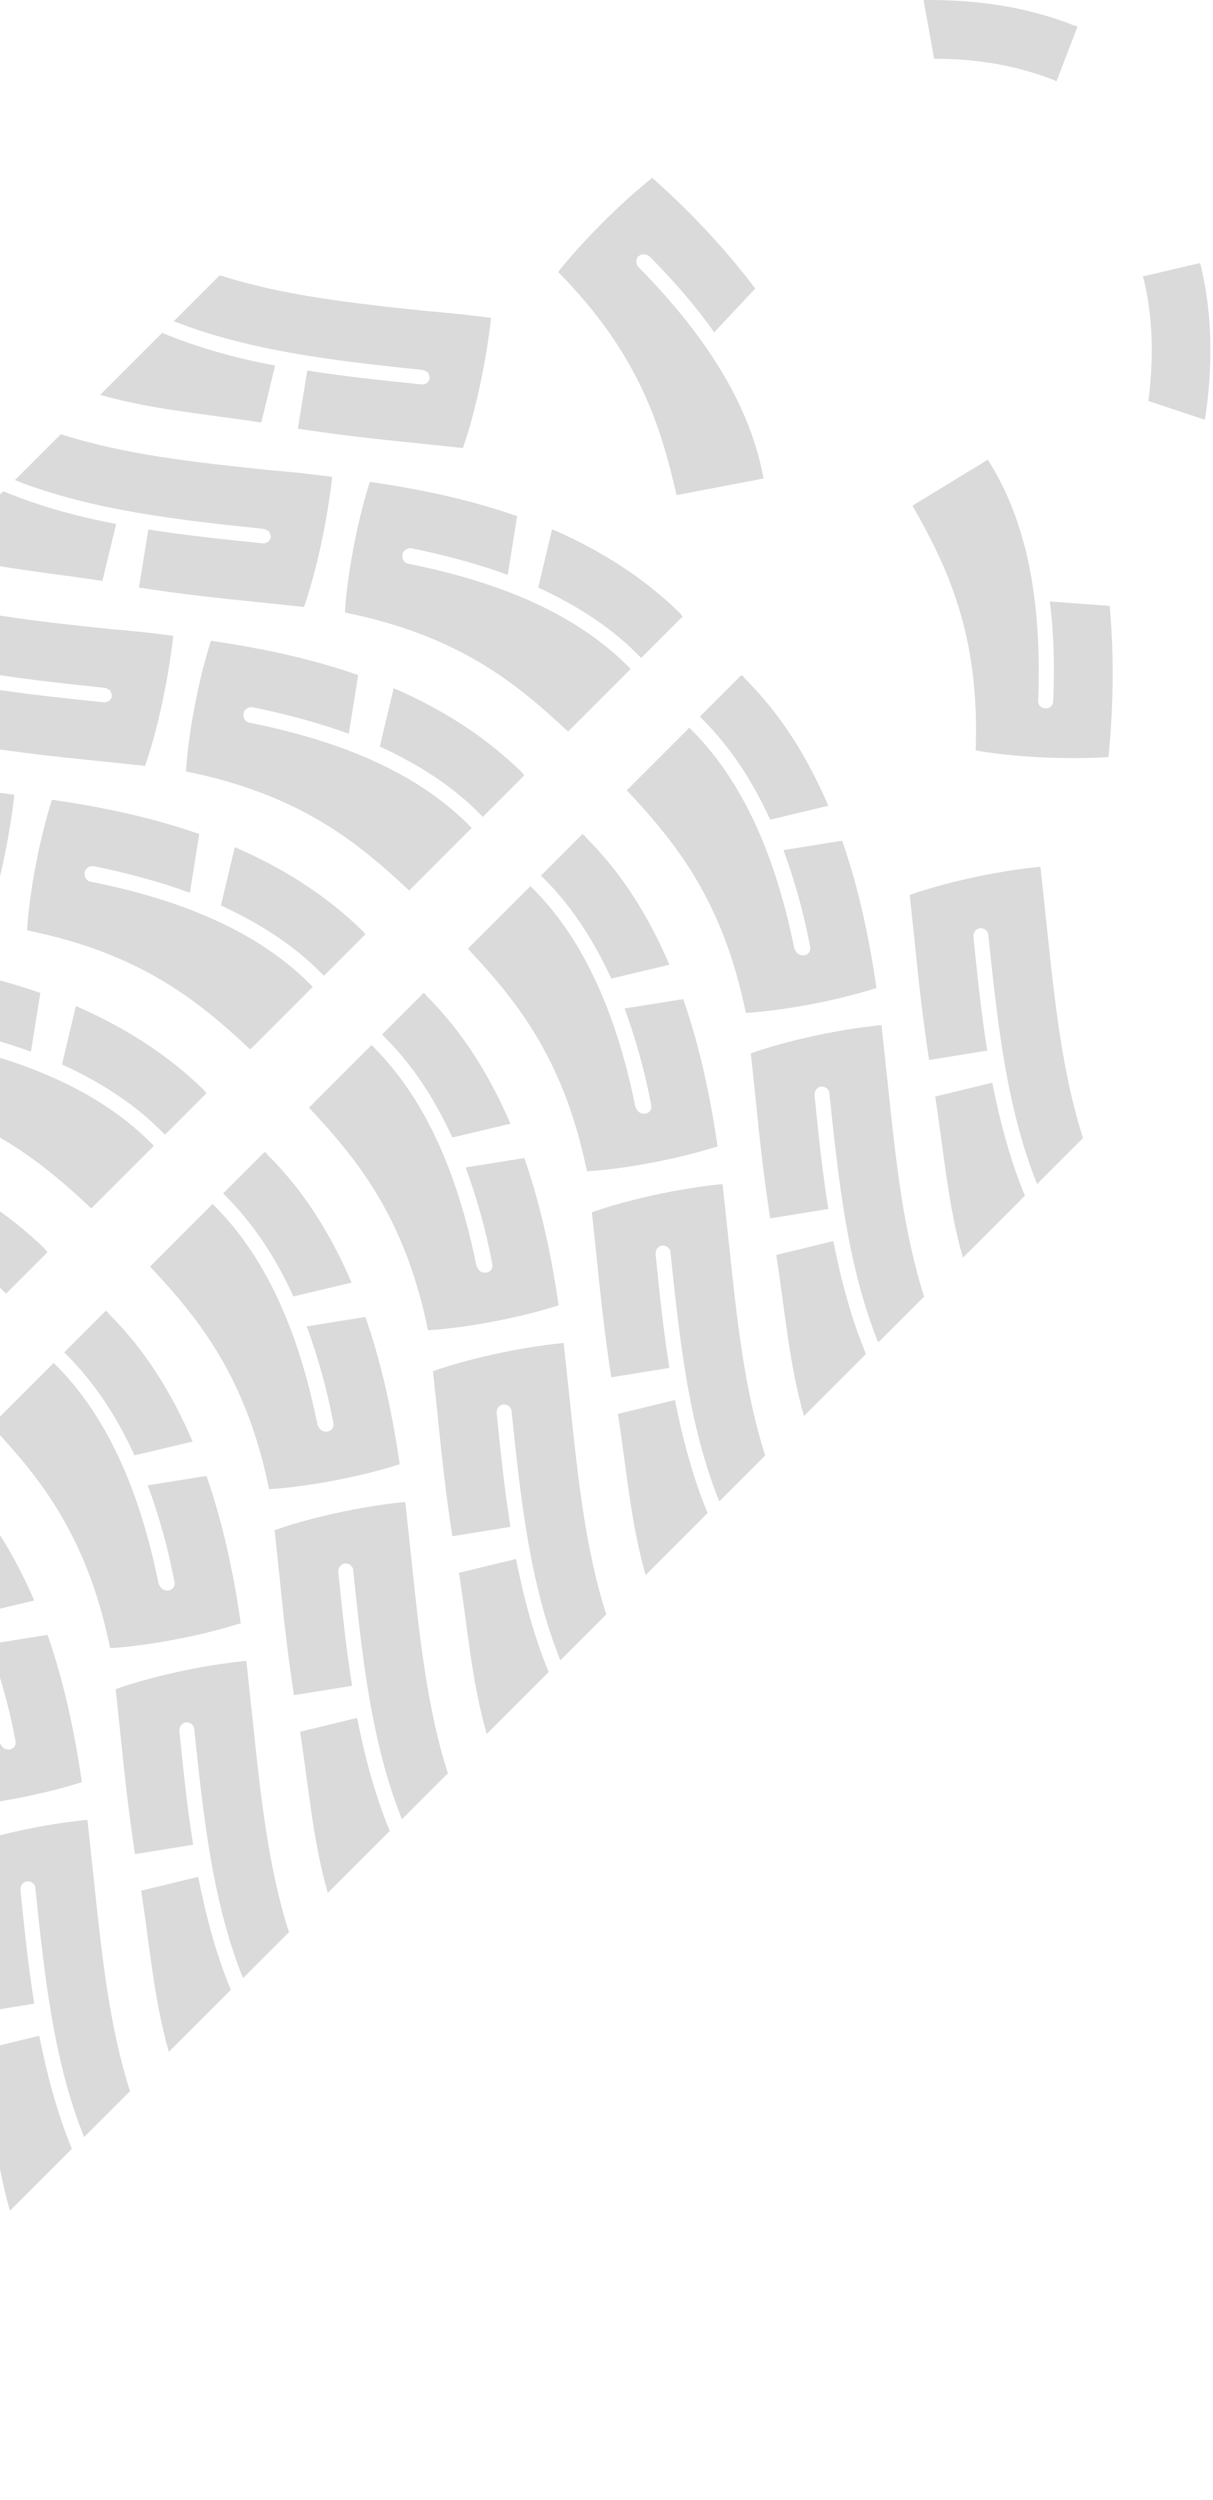 <svg width="330" height="680" viewBox="0 0 330 680" fill="none" xmlns="http://www.w3.org/2000/svg">
<path d="M-22.614 316.967L-26.38 332.785C-15.534 337.756 -6.344 343.782 0.887 351.164C1.188 351.465 1.338 351.616 1.64 351.917L12.938 340.619C12.938 340.619 12.486 340.167 12.336 339.865C2.092 329.772 -9.96 322.391 -22.464 316.967" fill="#DADADA"/>
<path d="M173.677 69.758C174.431 69.004 175.787 69.004 176.69 69.758C183.62 76.688 189.495 83.617 194.316 90.396L205.464 78.495C196.726 66.895 186.784 56.651 177.444 48.366C168.556 55.446 158.161 65.992 151.834 73.976C174.28 96.723 179.854 116.609 184.072 134.686L207.724 130.167C204.259 111.185 193.111 92.355 173.677 72.62C172.924 71.867 172.924 70.511 173.677 69.607" fill="#DADADA"/>
<path d="M150.177 144.026L146.411 159.844C157.257 164.815 166.446 170.841 173.677 178.223C173.979 178.524 174.129 178.674 174.431 178.976L185.729 167.677C185.729 167.677 185.277 167.225 185.127 166.924C174.883 156.831 162.831 149.449 150.327 144.026" fill="#DADADA"/>
<path d="M-20.204 280.511C-20.053 279.457 -18.848 278.703 -17.794 278.854C-8.152 280.813 0.585 283.223 8.419 286.085L10.98 270.117C-2.729 265.296 -16.739 262.584 -29.092 260.777C-32.557 271.623 -35.269 286.085 -35.871 296.329C-4.537 302.656 11.13 315.913 24.839 328.718L41.862 311.695C28.455 297.836 8.569 288.495 -18.547 283.072C-19.752 282.922 -20.355 281.716 -20.204 280.662" fill="#DADADA"/>
<path d="M107.092 187.261L103.326 203.079C114.172 208.05 123.362 214.076 130.593 221.458C130.894 221.759 131.045 221.91 131.346 222.211L142.644 210.913C142.644 210.913 142.192 210.461 142.042 210.159C131.798 200.066 119.746 192.684 107.243 187.261" fill="#DADADA"/>
<path d="M251.26 0.009L254.123 15.977C266.174 15.977 276.87 17.936 286.511 21.702C286.813 21.702 287.114 22.003 287.415 22.154L293.14 7.24C293.14 7.24 292.537 6.938 292.236 6.938C278.979 1.666 264.969 -0.142 251.26 0.009Z" fill="#DADADA"/>
<path d="M20.621 273.732L16.855 289.55C27.701 294.521 36.891 300.547 44.122 307.929C44.423 308.23 44.574 308.38 44.875 308.682L56.174 297.383C56.174 297.383 55.722 296.931 55.571 296.63C45.327 286.537 33.275 279.155 20.772 273.732" fill="#DADADA"/>
<path d="M66.267 194.041C66.418 192.986 67.623 192.233 68.677 192.383C78.319 194.342 87.056 196.752 94.89 199.614L97.451 183.646C83.742 178.825 69.732 176.114 57.379 174.306C53.914 185.152 51.202 199.614 50.6 209.858C81.934 216.185 97.601 229.442 111.31 242.247L128.333 225.224C114.926 211.365 95.04 202.025 67.924 196.602C66.719 196.451 66.116 195.246 66.267 194.191" fill="#DADADA"/>
<path d="M23.032 237.276C23.182 236.221 24.387 235.468 25.442 235.619C35.083 237.577 43.821 239.988 51.654 242.85L54.215 226.881C40.506 222.061 26.496 219.349 14.143 217.541C10.678 228.388 7.967 242.85 7.364 253.094C38.699 259.421 54.366 272.678 68.075 285.483L85.098 268.46C71.69 254.6 51.805 245.26 24.689 239.837C23.483 239.686 22.881 238.481 23.032 237.427" fill="#DADADA"/>
<path d="M63.857 230.497L60.09 246.314C70.937 251.286 80.126 257.312 87.357 264.693C87.659 264.995 87.809 265.145 88.111 265.446L99.409 254.148C99.409 254.148 98.957 253.696 98.806 253.395C88.563 243.301 76.511 235.92 64.007 230.497" fill="#DADADA"/>
<path d="M109.502 150.805C109.653 149.751 110.858 148.997 111.913 149.148C121.554 151.106 130.291 153.517 138.125 156.379L140.686 140.411C126.977 135.59 112.967 132.878 100.614 131.071C97.149 141.917 94.438 156.379 93.835 166.623C125.169 172.95 140.837 186.207 154.545 199.012L171.568 181.989C158.161 168.129 138.276 158.789 111.159 153.366C109.954 153.216 109.352 152.01 109.502 150.956" fill="#DADADA"/>
<path d="M-13.425 230.798C-13.425 230.798 -12.822 231.853 -12.822 232.455C-12.822 233.661 -14.027 234.414 -15.082 234.263C-25.326 233.209 -35.721 232.154 -46.115 230.497L-48.676 246.315C-37.98 247.972 -27.284 249.177 -16.588 250.232C-12.37 250.684 -8.002 251.136 -3.784 251.587C-0.62 242.699 2.544 228.539 3.899 216.186C-1.825 215.432 -7.399 214.83 -12.973 214.378C-33.31 212.269 -52.593 210.16 -69.917 204.586L-82.421 217.089C-61.33 225.375 -37.679 227.936 -14.781 230.346C-14.329 230.346 -13.877 230.648 -13.575 230.949" fill="#DADADA"/>
<path d="M116.281 101.092C116.281 101.092 116.884 102.147 116.884 102.749C116.884 103.955 115.679 104.708 114.624 104.557C104.38 103.503 93.986 102.448 83.591 100.791L81.03 116.609C91.726 118.266 102.422 119.471 113.118 120.526C117.336 120.978 121.705 121.429 125.923 121.881C129.086 112.993 132.25 98.833 133.606 86.48C127.881 85.726 122.307 85.124 116.733 84.672C96.396 82.563 77.113 80.454 59.789 74.88L47.285 87.383C68.376 95.669 92.027 98.23 114.926 100.64C115.378 100.64 115.829 100.942 116.131 101.243" fill="#DADADA"/>
<path d="M74.854 99.436C64.308 97.477 53.914 94.615 44.122 90.548L27.25 107.42C41.561 111.487 55.571 112.542 71.088 114.952L74.854 99.436Z" fill="#DADADA"/>
<path d="M73.046 144.328C73.046 144.328 73.648 145.382 73.648 145.985C73.648 147.19 72.443 147.943 71.389 147.792C61.145 146.738 50.75 145.683 40.356 144.026L37.795 159.844C48.491 161.501 59.187 162.706 69.882 163.761C74.1 164.213 78.469 164.665 82.687 165.117C85.851 156.229 89.014 142.068 90.37 129.715C84.646 128.962 79.072 128.359 73.498 127.907C53.161 125.798 33.878 123.689 16.554 118.115L4.05 130.619C25.14 138.904 48.792 141.465 71.69 143.876C72.142 143.876 72.594 144.177 72.895 144.478" fill="#DADADA"/>
<path d="M31.618 142.52C21.073 140.562 10.678 137.7 0.887 133.632L-15.986 150.505C-1.674 154.572 12.336 155.627 27.852 158.037L31.618 142.52Z" fill="#DADADA"/>
<path d="M29.811 187.563C29.811 187.563 30.413 188.617 30.413 189.22C30.413 190.425 29.208 191.178 28.154 191.028C17.91 189.973 7.515 188.919 -2.88 187.262L-5.441 203.079C5.255 204.737 15.951 205.942 26.647 206.996C30.865 207.448 35.234 207.9 39.452 208.352C42.615 199.464 45.779 185.303 47.135 172.95C41.41 172.197 35.836 171.594 30.262 171.143C9.925 169.033 -9.357 166.924 -26.682 161.351L-39.185 173.854C-18.095 182.14 5.557 184.701 28.455 187.111C28.907 187.111 29.359 187.412 29.66 187.714" fill="#DADADA"/>
<path d="M-13.575 400.425C-13.575 400.425 -14.027 399.973 -14.329 399.823L-25.627 411.121C-25.627 411.121 -25.175 411.573 -24.874 411.874C-17.492 419.256 -11.466 428.295 -6.495 439.141L9.323 435.375C3.899 422.871 -3.332 410.669 -13.575 400.576" fill="#DADADA"/>
<path d="M-0.017 474.393C-5.441 447.277 -14.931 427.392 -28.64 413.984L-45.663 431.007C-33.009 444.565 -19.601 460.383 -13.274 491.567C-3.03 490.964 11.432 488.253 22.278 484.788C20.471 472.435 17.759 458.576 12.938 444.716L-3.03 447.277C-0.168 455.111 2.393 463.848 4.201 473.489C4.502 474.695 3.749 475.749 2.544 475.9C1.489 476.05 0.284 475.297 0.133 474.243" fill="#DADADA"/>
<path d="M29.509 357.19C29.509 357.19 29.057 356.738 28.756 356.587L17.457 367.886C17.457 367.886 17.91 368.338 18.211 368.639C25.592 376.021 31.618 385.059 36.59 395.906L52.407 392.14C46.984 379.485 39.753 367.434 29.509 357.34" fill="#DADADA"/>
<path d="M43.218 431.158C37.795 404.042 28.304 384.156 14.595 370.749L-2.428 387.772C10.226 401.33 23.634 417.148 29.961 448.332C40.205 447.729 54.667 445.017 65.514 441.553C63.706 429.2 60.994 415.34 56.174 401.481L40.205 404.042C43.067 411.875 45.628 420.613 47.436 430.254C47.737 431.459 46.984 432.514 45.779 432.664C44.724 432.815 43.519 432.062 43.369 431.007" fill="#DADADA"/>
<path d="M282.444 190.425C283.498 162.706 279.13 141.314 268.735 125.044L248.247 137.548C257.437 153.818 266.626 172.197 265.421 204.133C275.514 205.941 290.127 206.694 301.576 205.941C302.781 193.438 303.233 179.277 301.877 164.815L285.608 163.61C286.662 171.895 286.963 180.934 286.511 190.726C286.511 191.931 285.457 192.835 284.402 192.684C283.197 192.684 282.293 191.63 282.444 190.425Z" fill="#DADADA"/>
<path d="M202.451 184.248C202.451 184.248 201.999 183.797 201.698 183.646L190.399 194.944C190.399 194.944 190.851 195.396 191.153 195.698C198.534 203.079 204.56 212.118 209.531 222.965L225.349 219.198C219.926 206.544 212.695 194.492 202.451 184.399" fill="#DADADA"/>
<path d="M86.454 387.923C81.03 360.806 71.54 340.921 57.831 327.514L40.808 344.537C53.462 358.095 66.87 373.913 73.197 405.096C83.441 404.494 97.903 401.782 108.749 398.317C106.941 385.964 104.23 372.105 99.409 358.245L83.441 360.806C86.303 368.64 88.864 377.377 90.672 387.019C90.973 388.224 90.22 389.278 89.014 389.429C87.809 389.58 86.755 388.827 86.604 387.772" fill="#DADADA"/>
<path d="M159.215 227.484C159.215 227.484 158.764 227.032 158.462 226.881L147.164 238.18C147.164 238.18 147.616 238.632 147.917 238.933C155.299 246.315 161.325 255.353 166.296 266.2L182.114 262.434C176.69 249.779 169.459 237.728 159.215 227.634" fill="#DADADA"/>
<path d="M326.734 72.47C326.734 72.47 326.583 71.867 326.433 71.566L310.916 75.182C310.916 75.182 311.067 75.784 311.217 76.236C313.628 86.329 313.929 97.176 312.423 109.077L327.788 114.199C329.898 100.641 330.048 86.48 326.734 72.47Z" fill="#DADADA"/>
<path d="M-4.838 557.55C-2.428 573.067 -1.373 587.077 2.694 601.388L19.567 584.516C15.499 574.724 12.788 564.33 10.678 553.784L-4.838 557.55Z" fill="#DADADA"/>
<path d="M72.745 313.954C72.745 313.954 72.293 313.503 71.991 313.352L60.693 324.65C60.693 324.65 61.145 325.102 61.446 325.404C68.828 332.785 74.854 341.824 79.825 352.671L95.643 348.904C90.22 336.25 82.989 324.198 72.745 314.105" fill="#DADADA"/>
<path d="M172.924 301.452C167.501 274.336 158.01 254.45 144.302 241.043L127.279 258.066C139.933 271.624 153.34 287.442 159.667 318.626C169.911 318.023 184.373 315.311 195.22 311.847C193.412 299.494 190.701 285.634 185.88 271.775L169.911 274.336C172.774 282.169 175.335 290.907 177.142 300.548C177.444 301.753 176.69 302.808 175.485 302.958C174.431 303.109 173.226 302.356 173.075 301.301" fill="#DADADA"/>
<path d="M129.689 344.687C124.266 317.571 114.775 297.686 101.066 284.278L84.043 301.301C96.697 314.859 110.105 330.677 116.432 361.861C126.676 361.258 141.138 358.547 151.985 355.082C150.177 342.729 147.465 328.869 142.644 315.01L126.676 317.571C129.538 325.405 132.099 334.142 133.907 343.783C134.208 344.989 133.455 346.043 132.25 346.194C131.045 346.344 129.99 345.591 129.84 344.537" fill="#DADADA"/>
<path d="M115.98 270.719C115.98 270.719 115.528 270.267 115.227 270.117L103.928 281.415C103.928 281.415 104.38 281.867 104.682 282.168C112.063 289.55 118.089 298.589 123.06 309.435L138.878 305.669C133.455 293.165 126.224 280.963 115.98 270.87" fill="#DADADA"/>
<path d="M216.16 258.367C210.737 231.251 201.246 211.366 187.537 197.958L170.514 214.981C183.168 228.539 196.576 244.357 202.903 275.541C213.147 274.938 227.609 272.227 238.455 268.762C236.648 256.409 233.936 242.55 229.115 228.69L213.147 231.251C216.009 239.085 218.57 247.822 220.378 257.464C220.679 258.669 219.926 259.723 218.721 259.874C217.666 260.025 216.461 259.271 216.31 258.217" fill="#DADADA"/>
<path d="M139.18 384.006C141.59 406.904 144 430.706 152.436 451.646L164.94 439.142C159.366 421.818 157.257 402.385 155.148 382.198C154.545 376.624 153.943 371.05 153.34 365.326C140.837 366.531 126.676 369.845 117.788 373.009C118.24 377.378 118.692 381.596 119.144 385.814C120.198 396.51 121.403 407.206 123.06 417.901L138.878 415.34C137.221 405.096 136.167 394.702 135.112 384.307C135.112 383.102 135.865 382.198 136.92 382.048C137.522 382.048 138.125 382.198 138.577 382.65C138.878 382.951 139.18 383.403 139.18 383.855" fill="#DADADA"/>
<path d="M268.886 254.449C271.296 277.347 273.706 301.149 282.143 322.089L294.646 309.585C289.072 292.261 286.963 272.828 284.854 252.641C284.252 247.067 283.649 241.493 283.047 235.769C270.543 236.974 256.382 240.288 247.494 243.452C247.946 247.821 248.398 252.039 248.85 256.257C249.904 266.953 251.11 277.648 252.767 288.344L268.585 285.783C266.927 275.539 265.873 265.145 264.818 254.75C264.818 253.545 265.572 252.641 266.626 252.491C267.229 252.491 267.831 252.641 268.283 253.093C268.585 253.394 268.886 253.846 268.886 254.298" fill="#DADADA"/>
<path d="M254.424 298.287C256.834 313.804 257.889 327.814 261.956 342.125L278.829 325.253C274.761 315.461 272.049 305.066 269.94 294.521L254.424 298.287Z" fill="#DADADA"/>
<path d="M225.65 297.535C228.061 320.434 230.471 344.236 238.907 365.175L251.411 352.672C245.837 335.347 243.728 315.914 241.619 295.728C241.016 290.154 240.414 284.58 239.811 278.855C227.308 280.06 213.147 283.375 204.259 286.538C204.711 290.907 205.163 295.125 205.615 299.343C206.669 310.039 207.874 320.735 209.531 331.431L225.349 328.87C223.692 318.626 222.638 308.231 221.583 297.837C221.583 296.631 222.336 295.728 223.391 295.577C223.993 295.577 224.596 295.728 225.048 296.179C225.349 296.481 225.65 296.933 225.65 297.385" fill="#DADADA"/>
<path d="M52.859 470.477C55.27 493.375 57.68 517.177 66.116 538.117L78.62 525.613C73.046 508.289 70.937 488.856 68.828 468.669C68.225 463.095 67.623 457.521 67.02 451.797C54.517 453.002 40.356 456.316 31.468 459.48C31.92 463.848 32.371 468.066 32.824 472.284C33.878 482.98 35.083 493.676 36.74 504.372L52.558 501.811C50.901 491.567 49.846 481.173 48.792 470.778C48.792 469.573 49.545 468.669 50.6 468.518C51.202 468.518 51.805 468.669 52.257 469.121C52.558 469.422 52.859 469.874 52.859 470.326" fill="#DADADA"/>
<path d="M211.188 341.372C213.599 356.888 214.653 370.898 218.721 385.21L235.593 368.338C231.526 358.546 228.814 348.151 226.705 337.606L211.188 341.372Z" fill="#DADADA"/>
<path d="M96.095 427.241C98.505 450.14 100.916 473.942 109.352 494.881L121.855 482.378C116.281 465.054 114.172 445.62 112.063 425.434C111.461 419.86 110.858 414.286 110.256 408.561C97.752 409.766 83.591 413.081 74.703 416.244C75.155 420.613 75.607 424.831 76.059 429.049C77.113 439.745 78.319 450.441 79.976 461.137L95.793 458.576C94.136 448.332 93.082 437.937 92.027 427.543C92.027 426.337 92.781 425.434 93.835 425.283C94.438 425.283 95.04 425.434 95.492 425.886C95.793 426.187 96.095 426.639 96.095 427.091" fill="#DADADA"/>
<path d="M38.397 514.315C40.808 529.832 41.862 543.842 45.93 558.153L62.802 541.281C58.735 531.489 56.023 521.094 53.914 510.549L38.397 514.315Z" fill="#DADADA"/>
<path d="M81.633 471.08C84.043 486.596 85.098 500.606 89.165 514.918L106.037 498.045C101.97 488.253 99.258 477.859 97.149 467.314L81.633 471.08Z" fill="#DADADA"/>
<path d="M182.415 340.771C184.825 363.669 187.236 387.471 195.672 408.411L208.175 395.907C202.602 378.583 200.493 359.149 198.384 338.963C197.781 333.389 197.178 327.815 196.576 322.091C184.072 323.296 169.911 326.61 161.023 329.773C161.475 334.142 161.927 338.36 162.379 342.578C163.434 353.274 164.639 363.97 166.296 374.666L182.114 372.105C180.457 361.861 179.402 351.467 178.348 341.072C178.348 339.867 179.101 338.963 180.155 338.812C180.758 338.812 181.36 338.963 181.812 339.415C182.114 339.716 182.415 340.168 182.415 340.62" fill="#DADADA"/>
<path d="M168.104 384.607C170.514 400.124 171.568 414.134 175.636 428.445L192.508 411.573C188.441 401.781 185.729 391.386 183.62 380.841L168.104 384.607Z" fill="#DADADA"/>
<path d="M124.868 427.843C127.279 443.359 128.333 457.369 132.401 471.681L149.273 454.808C145.205 445.016 142.494 434.622 140.385 424.076L124.868 427.843Z" fill="#DADADA"/>
<path d="M9.624 513.712C12.034 536.61 14.445 560.412 22.881 581.352L35.384 568.848C29.811 551.524 27.701 532.091 25.593 511.904C24.99 506.33 24.387 500.757 23.785 495.032C11.281 496.237 -2.88 499.551 -11.768 502.715C-11.316 507.084 -10.864 511.302 -10.412 515.52C-9.357 526.216 -8.152 536.912 -6.495 547.607L9.323 545.046C7.666 534.803 6.611 524.408 5.557 514.013C5.557 512.808 6.31 511.904 7.364 511.754C7.967 511.754 8.569 511.904 9.021 512.356C9.323 512.658 9.624 513.109 9.624 513.561" fill="#DADADA"/>
</svg>

